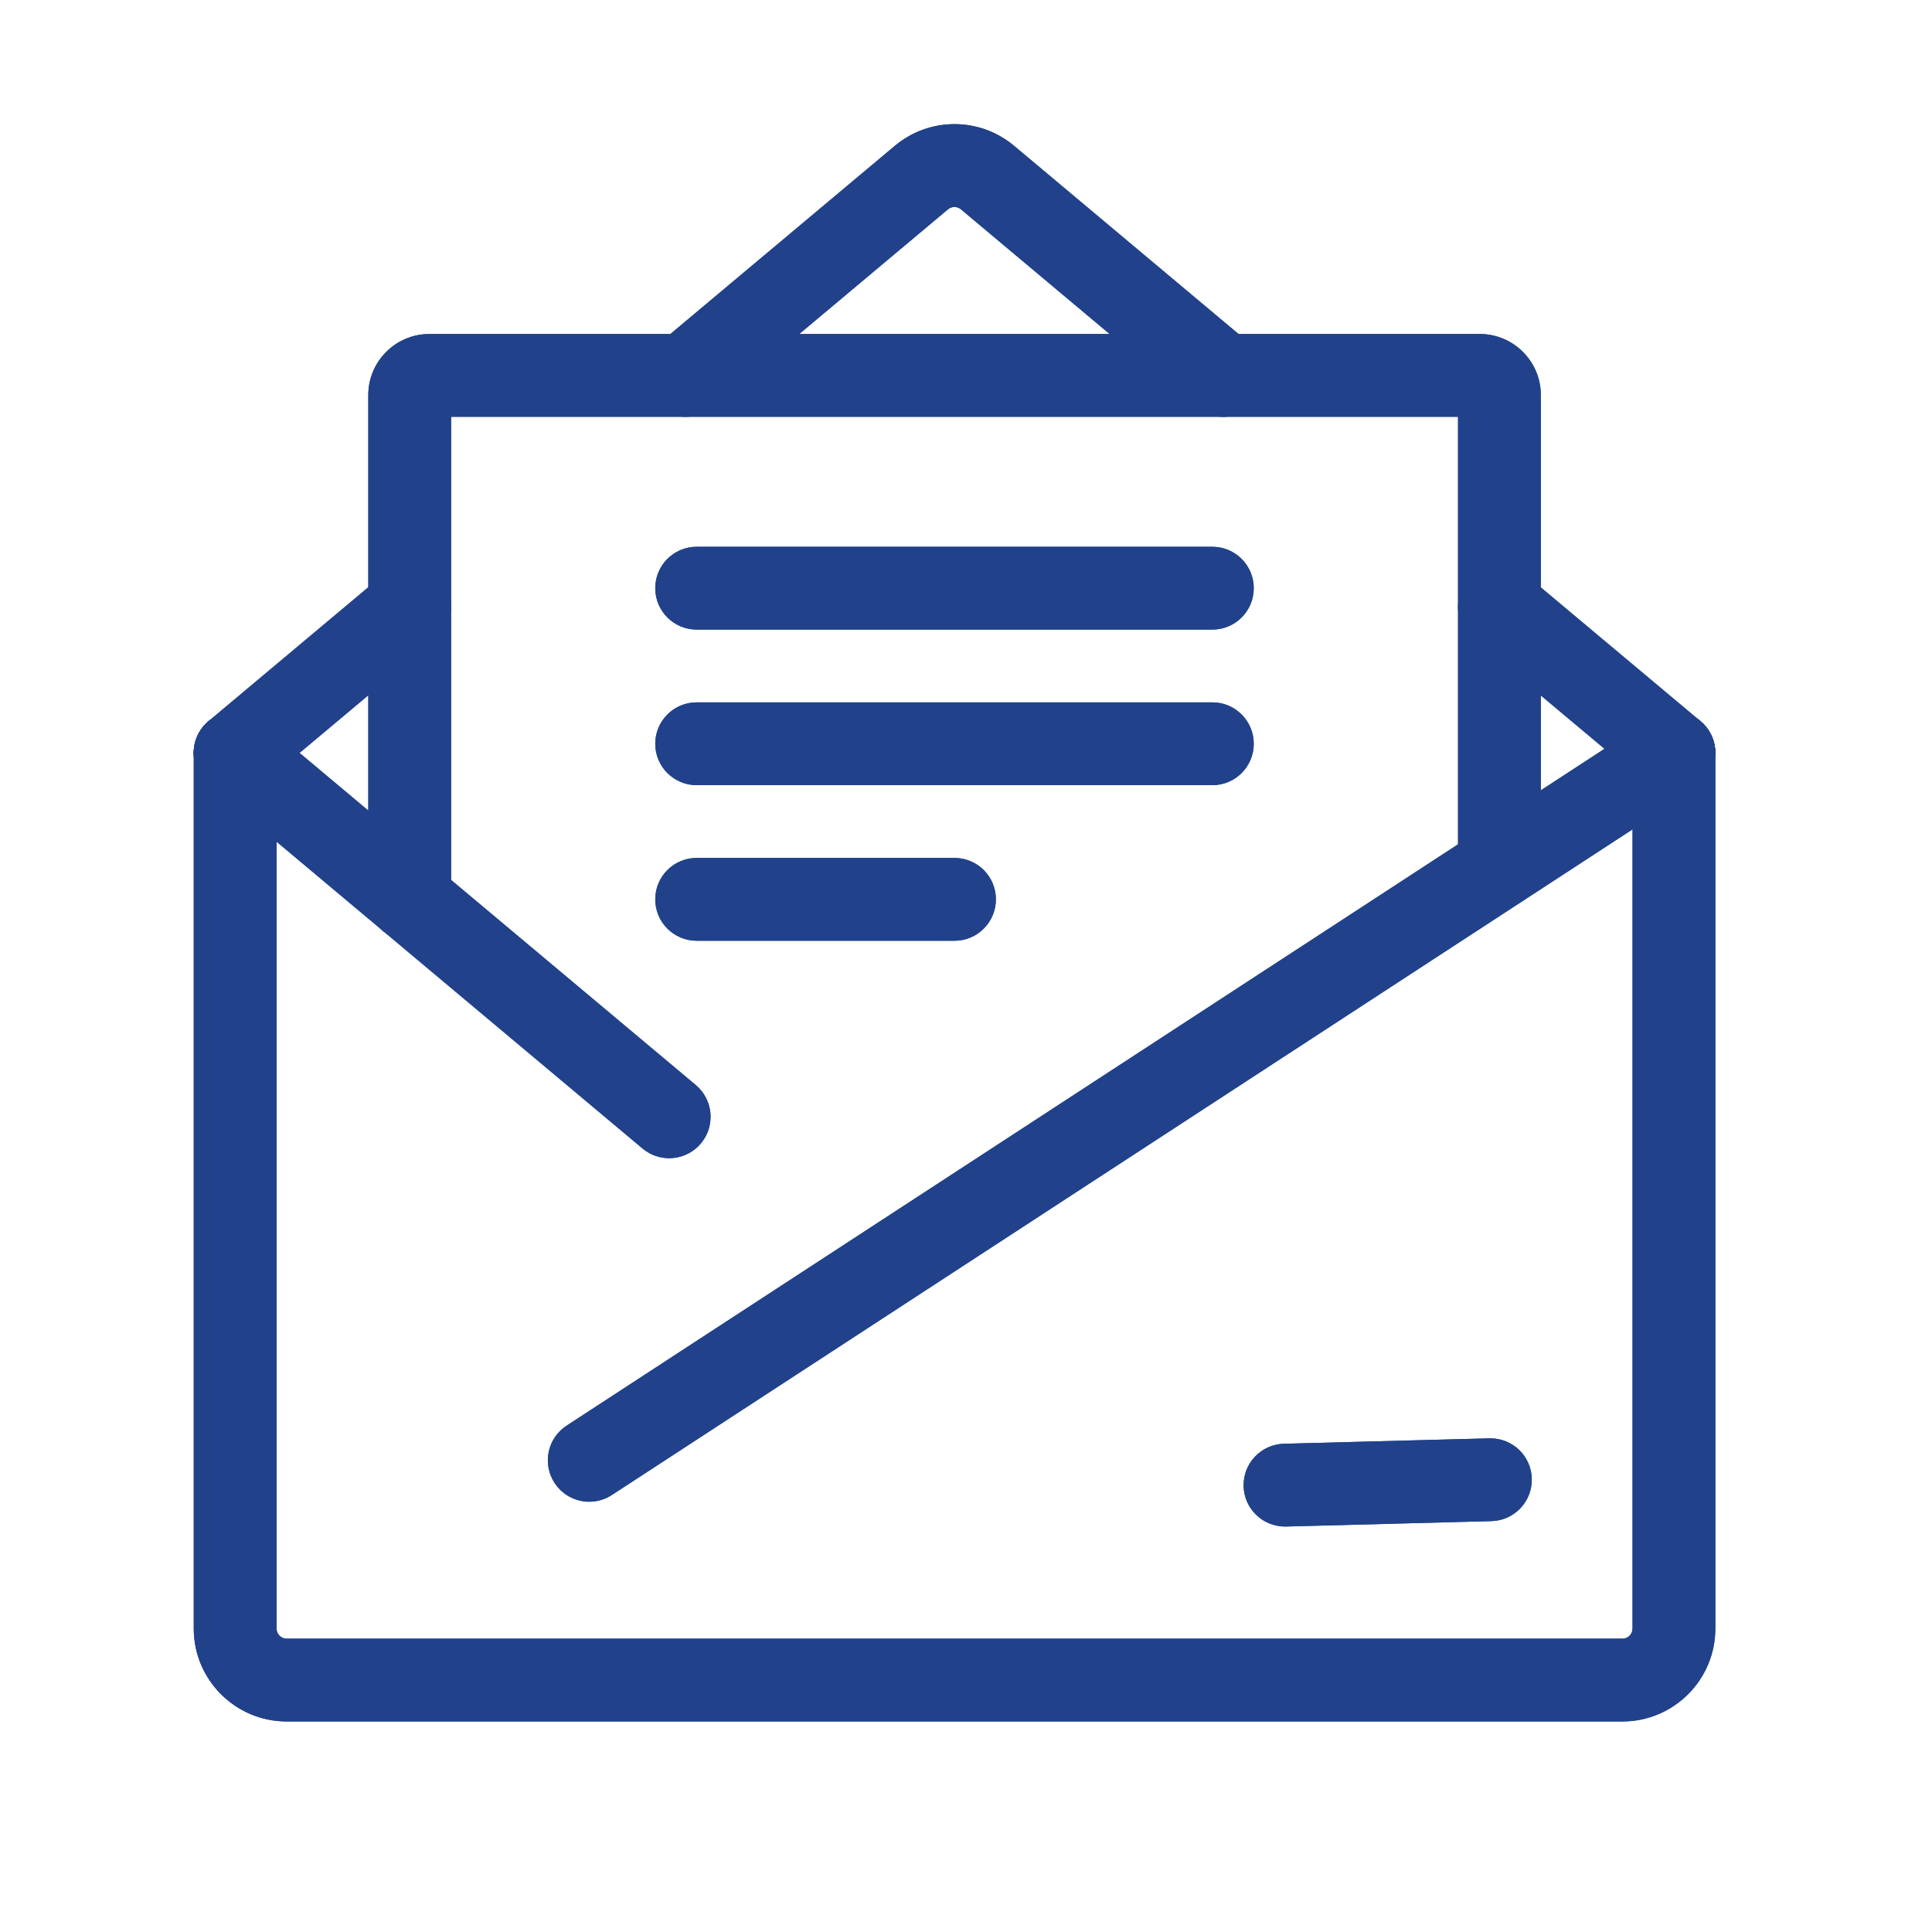 <?xml version="1.0" encoding="UTF-8"?><svg id="b" xmlns="http://www.w3.org/2000/svg" width="70" height="70" viewBox="0 0 70 70"><defs><style>.c{fill:#21428b;}</style></defs><g><g><path class="c" d="M43.926,22.811H25.241c-.828,0-1.5-.671-1.5-1.5s.672-1.5,1.5-1.5h18.685c.828,0,1.5,.671,1.5,1.5s-.672,1.5-1.5,1.5Z"/><path class="c" d="M43.926,22.811H25.241c-.828,0-1.5-.671-1.5-1.5s.672-1.5,1.5-1.5h18.685c.828,0,1.5,.671,1.5,1.5s-.672,1.5-1.5,1.5Z"/></g><g><path class="c" d="M43.926,28.448H25.241c-.828,0-1.5-.671-1.5-1.5s.672-1.5,1.5-1.5h18.685c.828,0,1.5,.671,1.5,1.5s-.672,1.5-1.5,1.5Z"/><path class="c" d="M43.926,28.448H25.241c-.828,0-1.5-.671-1.5-1.5s.672-1.5,1.5-1.5h18.685c.828,0,1.5,.671,1.5,1.5s-.672,1.5-1.5,1.5Z"/></g><g><path class="c" d="M34.583,34.085h-9.342c-.828,0-1.5-.671-1.5-1.5s.672-1.5,1.5-1.5h9.342c.828,0,1.5,.671,1.5,1.5s-.672,1.5-1.5,1.5Z"/><path class="c" d="M34.583,34.085h-9.342c-.828,0-1.5-.671-1.5-1.5s.672-1.5,1.5-1.5h9.342c.828,0,1.5,.671,1.5,1.5s-.672,1.5-1.5,1.5Z"/></g></g><g><g><path class="c" d="M58.784,62.372H10.386c-1.856,0-3.366-1.51-3.366-3.366V27.281c0-.829,.672-1.5,1.5-1.5s1.5,.671,1.5,1.5v31.725c0,.202,.164,.366,.366,.366H58.784c.202,0,.366-.164,.366-.366V27.281c0-.829,.672-1.5,1.5-1.5s1.5,.671,1.5,1.5v31.725c0,1.856-1.51,3.366-3.366,3.366Z"/><path class="c" d="M58.784,62.372H10.386c-1.856,0-3.366-1.51-3.366-3.366V27.281c0-.829,.672-1.5,1.5-1.5s1.5,.671,1.5,1.5v31.725c0,.202,.164,.366,.366,.366H58.784c.202,0,.366-.164,.366-.366V27.281c0-.829,.672-1.5,1.5-1.5s1.5,.671,1.5,1.5v31.725c0,1.856-1.51,3.366-3.366,3.366Z"/></g><g><path class="c" d="M60.648,28.781c-.34,0-.682-.115-.963-.35l-6.321-5.297c-.635-.532-.718-1.479-.186-2.113,.532-.635,1.478-.719,2.113-.187l6.321,5.297c.635,.532,.718,1.479,.186,2.113-.297,.354-.722,.537-1.15,.537Z"/><path class="c" d="M60.648,28.781c-.34,0-.682-.115-.963-.35l-6.321-5.297c-.635-.532-.718-1.479-.186-2.113,.532-.635,1.478-.719,2.113-.187l6.321,5.297c.635,.532,.718,1.479,.186,2.113-.297,.354-.722,.537-1.15,.537Z"/></g><g><path class="c" d="M8.517,28.781c-.429,0-.854-.183-1.15-.536-.532-.635-.449-1.581,.186-2.113l6.328-5.305c.636-.534,1.581-.449,2.113,.186,.532,.635,.449,1.581-.186,2.113l-6.328,5.305c-.281,.236-.623,.351-.963,.351Z"/><path class="c" d="M8.517,28.781c-.429,0-.854-.183-1.15-.536-.532-.635-.449-1.581,.186-2.113l6.328-5.305c.636-.534,1.581-.449,2.113,.186,.532,.635,.449,1.581-.186,2.113l-6.328,5.305c-.281,.236-.623,.351-.963,.351Z"/></g><g><path class="c" d="M44.327,15.102c-.34,0-.682-.115-.963-.351l-8.547-7.166c-.137-.114-.334-.114-.471,0l-8.547,7.166c-.636,.533-1.581,.448-2.113-.186-.532-.635-.449-1.581,.186-2.113l8.547-7.166c1.254-1.051,3.072-1.051,4.326,0l8.547,7.166c.635,.532,.718,1.478,.186,2.113-.297,.354-.722,.536-1.15,.536Z"/><path class="c" d="M44.327,15.102c-.34,0-.682-.115-.963-.351l-8.547-7.166c-.137-.114-.334-.114-.471,0l-8.547,7.166c-.636,.533-1.581,.448-2.113-.186-.532-.635-.449-1.581,.186-2.113l8.547-7.166c1.254-1.051,3.072-1.051,4.326,0l8.547,7.166c.635,.532,.718,1.478,.186,2.113-.297,.354-.722,.536-1.15,.536Z"/></g><g><path class="c" d="M21.351,54.41c-.489,0-.97-.24-1.258-.681-.452-.694-.257-1.623,.438-2.076L59.831,26.024c.693-.452,1.622-.258,2.076,.437,.452,.694,.257,1.623-.438,2.076L22.169,54.166c-.253,.165-.537,.244-.818,.244Z"/><path class="c" d="M21.351,54.41c-.489,0-.97-.24-1.258-.681-.452-.694-.257-1.623,.438-2.076L59.831,26.024c.693-.452,1.622-.258,2.076,.437,.452,.694,.257,1.623-.438,2.076L22.169,54.166c-.253,.165-.537,.244-.818,.244Z"/></g><g><path class="c" d="M24.244,41.964c-.34,0-.682-.115-.963-.351L7.556,28.43c-.635-.532-.718-1.478-.186-2.113,.532-.634,1.478-.719,2.113-.186l15.726,13.183c.635,.532,.718,1.478,.186,2.113-.297,.354-.722,.536-1.15,.536Z"/><path class="c" d="M24.244,41.964c-.34,0-.682-.115-.963-.351L7.556,28.43c-.635-.532-.718-1.478-.186-2.113,.532-.634,1.478-.719,2.113-.186l15.726,13.183c.635,.532,.718,1.478,.186,2.113-.297,.354-.722,.536-1.15,.536Z"/></g><g><path class="c" d="M46.557,55.309c-.81,0-1.478-.646-1.498-1.46-.022-.828,.632-1.517,1.46-1.539l7.442-.196c.013,0,.026,0,.04,0,.81,0,1.478,.646,1.498,1.46,.022,.828-.632,1.517-1.46,1.539l-7.442,.196c-.013,0-.026,0-.04,0Z"/><path class="c" d="M46.557,55.309c-.81,0-1.478-.646-1.498-1.46-.022-.828,.632-1.517,1.46-1.539l7.442-.196c.013,0,.026,0,.04,0,.81,0,1.478,.646,1.498,1.46,.022,.828-.632,1.517-1.46,1.539l-7.442,.196c-.013,0-.026,0-.04,0Z"/></g><g><path class="c" d="M14.844,34.085c-.828,0-1.5-.671-1.5-1.5V14.313c0-1.219,.992-2.211,2.211-2.211H53.616c1.219,0,2.211,.992,2.211,2.211V31.402c0,.829-.672,1.5-1.5,1.5s-1.5-.671-1.5-1.5V15.102H16.344v17.484c0,.829-.672,1.5-1.5,1.5Z"/><path class="c" d="M14.844,34.085c-.828,0-1.5-.671-1.5-1.5V14.313c0-1.219,.992-2.211,2.211-2.211H53.616c1.219,0,2.211,.992,2.211,2.211V31.402c0,.829-.672,1.5-1.5,1.5s-1.5-.671-1.5-1.5V15.102H16.344v17.484c0,.829-.672,1.5-1.5,1.5Z"/></g></g></svg>